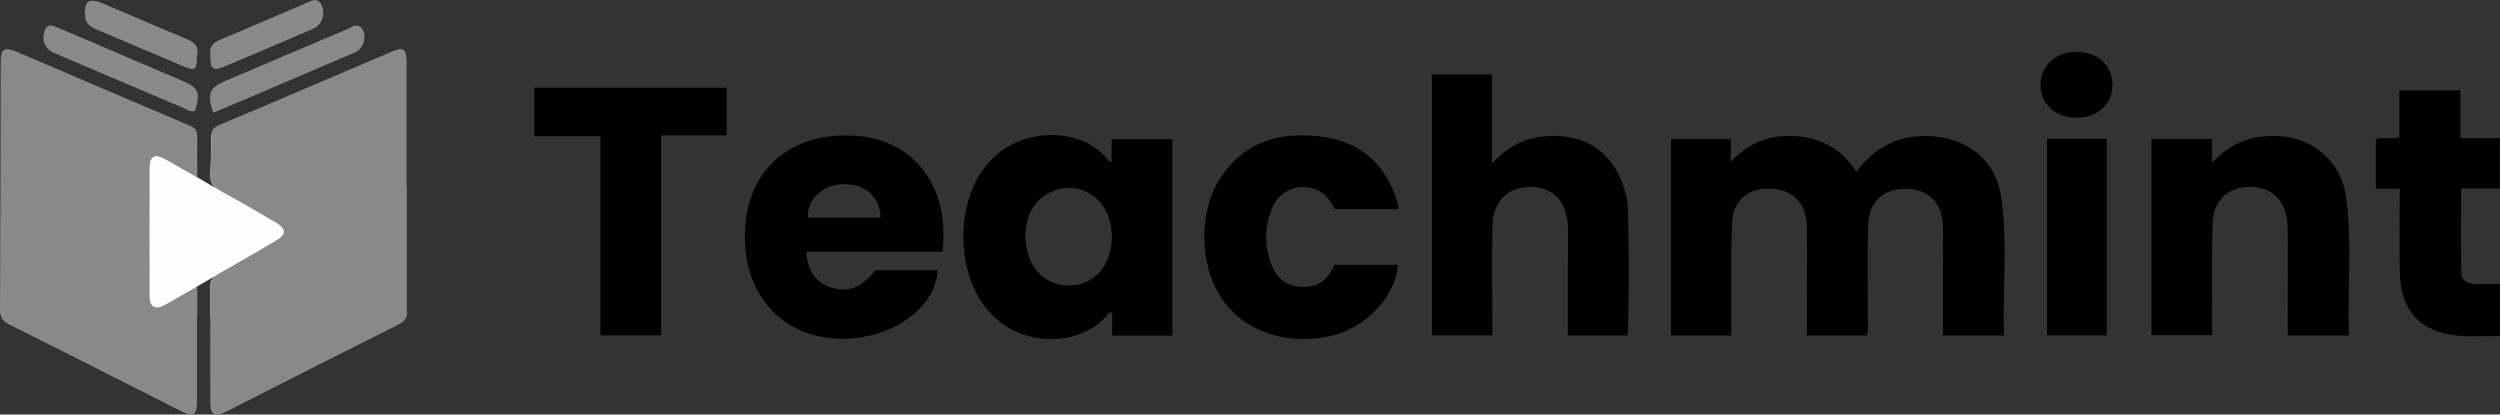 <svg xmlns="http://www.w3.org/2000/svg" id="Layer_2" viewBox="0 0 177.96 29.51"><rect x="0" y="0" width="177.96" height="29.51" fill="#333333" stroke="none"/><defs><style>      .cls-1 {        fill: #fefefe;      }      .cls-2 {        fill: none;      }      .cls-3 {        fill: #010101;      }      .cls-4 {        fill: #898989;      }    </style></defs><g id="Layer_1-2" data-name="Layer_1"><g><path class="cls-1" d="M20.88,9.62v12.96h-5.91c0-.71,0-1.42-.01-2.13,0-.42.12-.67.45-.86l-1.38.8v2.18h-6.1v-12.96h6.1c-.01.95,0,1.88,0,3l1.39.82c-.35-.25-.46-.55-.44-1.01.04-.93.05-1.84.05-2.77v-.04h5.85Z"></path><path class="cls-4" d="M28.96,13.2v9.29c-.1.29-.31.48-.65.64-4.06,2.03-8.11,4.09-12.17,6.15-.87.44-1.17.26-1.17-.68-.01-2,0-4.02,0-6.02,0-.71,0-1.42-.01-2.13,0-.42.12-.67.45-.86.03-.03.07-.05.1-.07,1.39-.78,2.75-1.58,4.12-2.38.78-.46.76-.84-.01-1.31-1.24-.72-2.48-1.46-3.75-2.14l-.44-.26c-.35-.25-.46-.55-.44-1.01.04-.93.05-1.84.05-2.77v-.04c.01-.34.18-.53.49-.68,4.14-1.74,8.27-3.52,12.4-5.27.79-.33,1.01-.16,1.01.68v8.86h.03Z"></path><path class="cls-4" d="M14.02,9.62c-.01.95,0,1.88,0,3l-.44-.25c-.67-.38-1.25-.72-1.84-1.05-.74-.4-1.09-.19-1.09.65-.01,3.03-.01,6.05,0,9.09,0,.82.4,1.02,1.12.63.53-.3,1.05-.61,1.64-.94l.61-.35v8.26c0,.87-.27,1.04-1.06.64-4.12-2.07-8.2-4.16-12.32-6.21-.46-.23-.64-.52-.64-1.05.03-5.82.04-11.64.05-17.47,0-1.13.22-1.28,1.27-.83,4.02,1.72,8.05,3.45,12.09,5.16.33.14.63.27.61.71h0Z"></path><path d="M132.86,23.88h-4.24c0-.9,0-1.76,0-2.63,0-1.74.03-3.48-.01-5.22-.04-1.58-.99-2.52-2.51-2.6-1.59-.08-2.71.76-2.79,2.36-.12,2.34-.06,4.69-.07,7.04,0,.34,0,.67,0,1.05h-4.29v-13.98h4.25v1.63c1.36-1.47,2.93-1.98,4.72-1.83,1.8.15,3.22.95,4.22,2.53,1.28-1.69,2.91-2.6,5.03-2.55,2.8.07,4.9,1.65,5.29,4.4.46,3.23.09,6.51.19,9.8h-4.34c0-1.69,0-3.35,0-5,0-.92.01-1.85,0-2.77-.03-1.66-1-2.64-2.59-2.67-1.64-.03-2.7.91-2.74,2.6-.06,2.29-.01,4.59-.02,6.88,0,.31.07.63-.09.96Z"></path><path d="M79.13,9.9v1.66c-.12-.07-.2-.1-.25-.15-1.7-2.34-6.42-2.63-8.8.52-2.03,2.68-2,7.28.07,9.95,2.43,3.11,7.04,2.79,8.8.37.01-.01.1,0,.22,0v1.64h4.28v-13.98h-4.32ZM78.99,18.02c-.38,1.4-1.47,2.29-2.85,2.3-1.42.03-2.55-.83-2.97-2.26-.12-.41-.16-.83-.18-1.31.04-1.27.46-2.4,1.72-3.03,1.08-.54,2.15-.45,3.15.26,1.09.79,1.55,2.48,1.13,4.03Z"></path><path d="M115.84,23.88h-4.23c0-1.69,0-3.34,0-4.99,0-.9.02-1.79,0-2.69-.04-1.82-1.02-2.88-2.66-2.89-1.68-.01-2.7,1.05-2.72,2.91-.03,2.53,0,5.06,0,7.65h-4.3V5.3h4.28v6.33c1.05-1.15,2.21-1.76,3.59-1.91,3.24-.35,5.49,1.39,6.04,4.66.12.71.13,8.69.01,9.5Z"></path><path d="M61.18,9.69c-4.56-.44-7.81,2.11-8.13,6.4-.34,4.48,2.29,7.77,6.43,8.01,3.71.22,7.14-2.07,7.26-4.86h-4.43c-.97,1.25-1.96,1.62-3.2,1.21-1.04-.33-1.65-1.21-1.72-2.53h9.7c.53-4.51-1.91-7.84-5.91-8.23ZM57.5,15.49c-.05-1.32,1.08-2.37,2.56-2.38,1.55-.01,2.6.91,2.62,2.38h-5.18Z"></path><path d="M167.18,23.88h-4.33v-1.99c0-1.87.02-3.74,0-5.62-.02-1.72-.86-2.78-2.27-2.94-1.78-.2-3.03.79-3.08,2.57-.07,2.35-.03,4.69-.03,7.04,0,.29,0,.57,0,.92h-4.32v-13.96h4.32v1.7c1.41-1.55,3.04-2.04,4.9-1.9,2.44.19,4.32,1.89,4.65,4.44.41,3.22.07,6.46.18,9.75Z"></path><path d="M99.52,14.89h-4.51c-.29-.55-.61-1.09-1.23-1.36-1.25-.56-2.69-.02-3.23,1.28-.56,1.34-.55,2.73-.02,4.09.37.94,1.1,1.48,2.13,1.52,1.13.04,1.92-.49,2.31-1.57h4.53c-.15,2.29-2.32,4.54-4.88,5.09-3.12.67-6.11-.39-7.67-2.71-1.64-2.45-1.64-6.37.05-8.76,1.78-2.51,4.35-3.14,7.22-2.72,2.72.4,4.46,2.02,5.25,4.65.03.1.06.2.07.31,0,.05-.01.1-.02.19Z"></path><path d="M51.72,6.24v3.39h-4.66v14.24h-4.32v-14.17h-4.7v-3.46h13.68Z"></path><path d="M177.96,20.22v3.7c-1.35-.01-2.67.13-3.97-.19-2.01-.48-3.11-1.95-3.16-4.28-.04-1.79-.01-3.59-.01-5.38,0-.18,0-.36,0-.64h-1.7v-3.52c.52-.19,1.09.02,1.68-.14v-3.34h4.34v3.4h2.8v3.59h-2.75c0,2.04-.02,4.01.01,5.98,0,.52.42.79.92.81.6.03,1.2,0,1.85,0Z"></path><path d="M145.72,9.88h4.25v13.99h-4.25v-13.99Z"></path><path class="cls-4" d="M15.18,8.04c-.45-1.35-.27-1.8.8-2.25,2.89-1.23,5.78-2.47,8.68-3.69.38-.16.83-.55,1.17.04.3.53,0,1.35-.56,1.59-2.4,1.03-4.81,2.06-7.21,3.08-.94.4-1.88.8-2.88,1.22Z"></path><path class="cls-4" d="M13.88,7.89c-.32.12-.56-.09-.81-.2-3.07-1.3-6.13-2.6-9.19-3.91-.69-.29-.95-.89-.7-1.59.18-.52.55-.38.91-.23,1.61.68,3.21,1.36,4.81,2.05,1.36.58,2.72,1.17,4.08,1.74,1.15.49,1.31.84.9,2.14Z"></path><path class="cls-3" d="M150.38,6.07c-.01,1.36-1.07,2.32-2.57,2.31-1.49,0-2.56-.98-2.56-2.33,0-1.38,1.11-2.38,2.62-2.36,1.48.02,2.52,1.01,2.51,2.38Z"></path><path class="cls-4" d="M14.98,3.87c-.1-.53.19-.84.73-1.06,2.02-.84,4.03-1.72,6.04-2.57.39-.16.85-.5,1.14.14.29.65.03,1.4-.58,1.66-1.91.82-3.83,1.64-5.75,2.45-.15.06-.29.12-.44.18-1,.43-1.16.32-1.15-.8Z"></path><path class="cls-4" d="M14.02,3.88c0,1.15-.09,1.21-1.07.8-2.04-.87-4.08-1.74-6.12-2.6-.42-.18-.72-.39-.77-.89-.1-1.1.24-1.37,1.25-.95,1.97.83,3.93,1.69,5.91,2.51.59.24.97.54.81,1.14Z"></path><polyline class="cls-2" points="15.85 13.69 15.41 13.43 14.02 12.61 13.59 12.37"></polyline></g></g></svg>